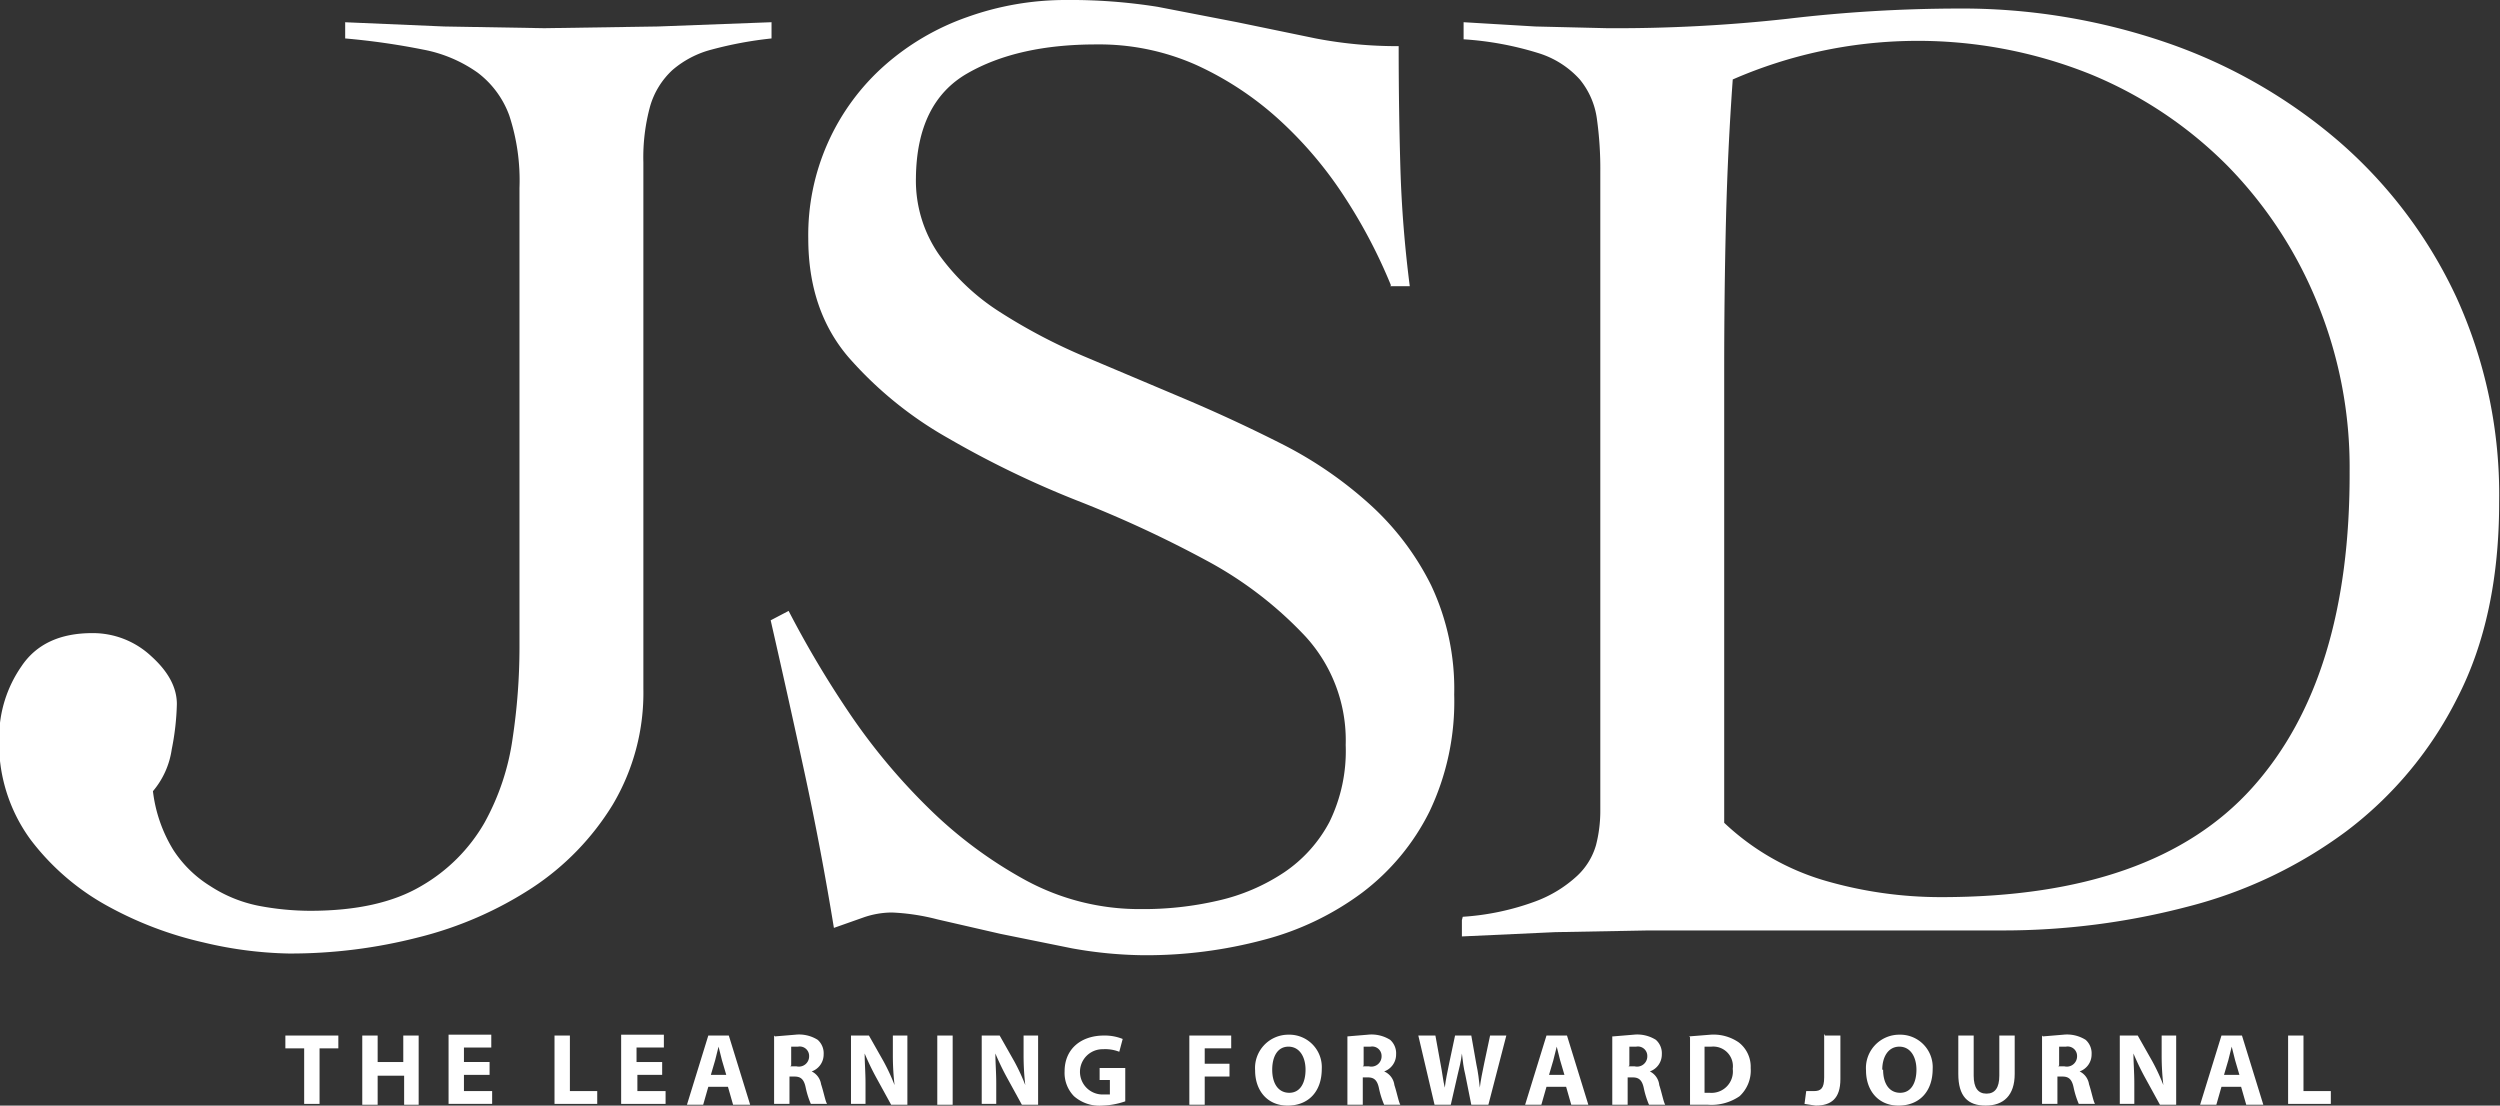 <svg id="Layer_1" data-name="Layer 1" xmlns="http://www.w3.org/2000/svg" xmlns:xlink="http://www.w3.org/1999/xlink" viewBox="0 0 292.6 129.4"><rect x="0" y="0" width="292.6" height="129.4" fill="#333333" stroke="none"/><defs><style>.cls-1{fill:none;}.cls-2{clip-path:url(#clip-path);}.cls-3{fill:#fff;}</style><clipPath id="clip-path" transform="translate(-42.8 -32)"><rect class="cls-1" x="-42" y="-22.4" width="681.1" height="206.44"/></clipPath></defs><title>jsd_logo_white</title><g class="cls-2"><path class="cls-3" d="M83.1,34.6l11.7,0.5,11.7,0.2,13.3-.2,13.3-.5v1.9a44.9,44.9,0,0,0-7,1.3,11.4,11.4,0,0,0-4.6,2.4,9.3,9.3,0,0,0-2.6,4.2,22.7,22.7,0,0,0-.8,6.6v61.6a25.6,25.6,0,0,1-3.6,13.6,31,31,0,0,1-9.4,9.7,43.6,43.6,0,0,1-13.3,5.8,60.1,60.1,0,0,1-15.2,1.9,46.3,46.3,0,0,1-10-1.3,42.8,42.8,0,0,1-11.1-4.2,28.5,28.5,0,0,1-9.1-7.8,19.1,19.1,0,0,1-3.7-12,14.6,14.6,0,0,1,2.6-8.3q2.6-3.9,8.3-3.9a10,10,0,0,1,6.9,2.7q3,2.7,3,5.6a30.1,30.1,0,0,1-.6,5.3,9.7,9.7,0,0,1-2.2,4.9,16.9,16.9,0,0,0,2.4,6.9,13.8,13.8,0,0,0,4.3,4.2A16.1,16.1,0,0,0,73,138a32.4,32.4,0,0,0,6.1.6q8.1,0,13-2.9a20.1,20.1,0,0,0,7.4-7.4,28.6,28.6,0,0,0,3.3-9.9,71.9,71.9,0,0,0,.8-10.6V54a24.3,24.3,0,0,0-1.2-8.5,11,11,0,0,0-3.7-5,16.2,16.2,0,0,0-6.4-2.7,83.2,83.2,0,0,0-9.1-1.3V34.6Z" transform="translate(-42.8 -32)"/><path class="cls-3" d="M205.6,65.4a61.2,61.2,0,0,0-5.4-10.3,46.3,46.3,0,0,0-7.7-9.1,37.4,37.4,0,0,0-9.7-6.4,27.9,27.9,0,0,0-11.7-2.4q-9.2,0-15.1,3.4T150,52.8a15.2,15.2,0,0,0,2.7,9,25.8,25.8,0,0,0,7.1,6.7,65.6,65.6,0,0,0,10.1,5.3l11.6,4.9q5.9,2.5,11.6,5.4a46.9,46.9,0,0,1,10.1,7,31.9,31.9,0,0,1,7.1,9.4,28.4,28.4,0,0,1,2.7,12.8,29.9,29.9,0,0,1-2.9,13.7,26.9,26.9,0,0,1-7.9,9.5,33.4,33.4,0,0,1-11.5,5.5,53.3,53.3,0,0,1-14,1.8,49.7,49.7,0,0,1-8.4-.8l-8.4-1.7-7.4-1.7a25.3,25.3,0,0,0-5.3-.8,10.2,10.2,0,0,0-3.4.6l-3.4,1.2q-1.5-9.2-3.4-18t-4-18l2.1-1.1a118.2,118.2,0,0,0,7,11.8,71.9,71.9,0,0,0,9.3,11.2,51,51,0,0,0,11.4,8.5,27.9,27.9,0,0,0,13.5,3.4,38.7,38.7,0,0,0,9.1-1,23.1,23.1,0,0,0,7.7-3.3,16.3,16.3,0,0,0,5.3-5.9,18.9,18.9,0,0,0,1.9-9,18,18,0,0,0-4.7-12.7A45,45,0,0,0,184,97.6a136.1,136.1,0,0,0-15.1-7,112.5,112.5,0,0,1-15.1-7.3,44.6,44.6,0,0,1-11.7-9.5q-4.7-5.5-4.7-13.9a26.5,26.5,0,0,1,9-20.3,29.2,29.2,0,0,1,9.6-5.6A34.1,34.1,0,0,1,167.5,32a65,65,0,0,1,10.8.8l9.3,1.8,9.2,1.9a50.3,50.3,0,0,0,9.7.9q0,7.3.2,14.2t1.1,13.9h-2.3Z" transform="translate(-42.8 -32)"/><path class="cls-3" d="M214,139.3a30.1,30.1,0,0,0,8.5-1.8,14.7,14.7,0,0,0,4.9-3,7.9,7.9,0,0,0,2.2-3.6,16,16,0,0,0,.5-3.9V52.1a42.4,42.4,0,0,0-.4-6.2,9.2,9.2,0,0,0-2-4.6,10.8,10.8,0,0,0-4.9-3.1,37.4,37.4,0,0,0-8.7-1.6V34.6l8.4,0.5,8.4,0.2a182.1,182.1,0,0,0,21.1-1.1A172.2,172.2,0,0,1,271.8,33a73.7,73.7,0,0,1,24.6,4,61.6,61.6,0,0,1,20.2,11.6,54.6,54.6,0,0,1,13.7,18.2,55.7,55.7,0,0,1,5,24q0,13.4-4.9,22.9a44.5,44.5,0,0,1-13,15.6,53.1,53.1,0,0,1-18.5,8.8,85.1,85.1,0,0,1-21.8,2.8H235.7l-10.9.2-10.9.5v-1.9Zm30.6-11a29,29,0,0,0,11.9,6.8A48.5,48.5,0,0,0,270,137q24.9,0,36.4-12.8t11.4-37.1A50.8,50.8,0,0,0,314,67.4a49.5,49.5,0,0,0-10.5-16,48.6,48.6,0,0,0-16-10.7,54.2,54.2,0,0,0-41.9.6q-0.6,8.4-.8,16.8t-0.2,17.1v53Z" transform="translate(-42.8 -32)"/></g><path class="cls-3" d="M78.4,154.7H76.2v-1.5h6.2v1.5H80.2v6.5H78.4v-6.5Z" transform="translate(-42.8 -32)"/><path class="cls-3" d="M87,153.2v3.1h3v-3.1h1.8v8.1H90.1v-3.4H87v3.4H85.2v-8.1H87Z" transform="translate(-42.8 -32)"/><path class="cls-3" d="M100.1,157.8h-3v1.9h3.3v1.5H95.3v-8.1h5v1.5H97.1v1.7h3v1.5Z" transform="translate(-42.8 -32)"/><path class="cls-3" d="M107.7,153.2h1.8v6.5h3.2v1.5h-5v-8.1Z" transform="translate(-42.8 -32)"/><path class="cls-3" d="M120.4,157.8h-3v1.9h3.3v1.5h-5.2v-8.1h5v1.5h-3.2v1.7h3v1.5Z" transform="translate(-42.8 -32)"/><path class="cls-3" d="M125.7,159.2l-0.6,2.1h-1.9l2.5-8.1h2.4l2.5,8.1h-2l-0.6-2.1h-2.3Zm2.1-1.4-0.5-1.7-0.4-1.6h0l-0.4,1.6-0.5,1.7h1.8Z" transform="translate(-42.8 -32)"/><path class="cls-3" d="M133.5,153.3l2.4-.2a4.1,4.1,0,0,1,2.6.6,2.1,2.1,0,0,1,.7,1.7,2.1,2.1,0,0,1-1.4,2h0a2,2,0,0,1,1.1,1.5c0.3,0.9.5,2,.7,2.3h-1.9a10.1,10.1,0,0,1-.6-1.9c-0.2-1-.6-1.3-1.3-1.3h-0.6v3.2h-1.8v-8Zm1.8,3.5H136a1.2,1.2,0,0,0,1.5-1.2,1.1,1.1,0,0,0-1.3-1.1h-0.8v2.2Z" transform="translate(-42.8 -32)"/><path class="cls-3" d="M142.4,161.3v-8.1h2.1l1.7,3a23.5,23.5,0,0,1,1.3,2.8h0a30,30,0,0,1-.2-3.4v-2.4h1.7v8.1h-1.9l-1.7-3.1a30,30,0,0,1-1.4-2.9h0c0,1.1.1,2.2,0.1,3.5v2.4h-1.7Z" transform="translate(-42.8 -32)"/><path class="cls-3" d="M154.3,153.2v8.1h-1.8v-8.1h1.8Z" transform="translate(-42.8 -32)"/><path class="cls-3" d="M157.7,161.3v-8.1h2.1l1.7,3a23.4,23.4,0,0,1,1.3,2.8h0a30,30,0,0,1-.2-3.4v-2.4h1.7v8.1h-1.9l-1.7-3.1a30,30,0,0,1-1.4-2.9h0c0,1.1.1,2.2,0.1,3.5v2.4h-1.7Z" transform="translate(-42.8 -32)"/><path class="cls-3" d="M174.5,160.9a9,9,0,0,1-2.7.5,4.5,4.5,0,0,1-3.3-1.1,3.9,3.9,0,0,1-1.1-2.9c0-2.7,2-4.2,4.6-4.2a5.6,5.6,0,0,1,2.2.4l-0.4,1.5a4.5,4.5,0,0,0-1.9-.3,2.6,2.6,0,0,0-.1,5.3h0.9v-1.7h-1.2v-1.4h3v4.3Z" transform="translate(-42.8 -32)"/><path class="cls-3" d="M182,153.2h4.9v1.5h-3.1v1.8h2.9V158h-2.9v3.3H182v-8.1Z" transform="translate(-42.8 -32)"/><path class="cls-3" d="M197.5,157.1c0,2.7-1.6,4.3-4,4.3s-3.8-1.8-3.8-4.1a3.9,3.9,0,0,1,3.9-4.2A3.8,3.8,0,0,1,197.5,157.1Zm-5.8.1c0,1.6.7,2.7,2,2.7s1.9-1.2,1.9-2.7-0.7-2.7-2-2.7S191.7,155.7,191.7,157.2Z" transform="translate(-42.8 -32)"/><path class="cls-3" d="M200.5,153.3l2.4-.2a4.1,4.1,0,0,1,2.6.6,2.1,2.1,0,0,1,.7,1.7,2.1,2.1,0,0,1-1.4,2h0A2,2,0,0,1,206,159c0.3,0.9.5,2,.7,2.3h-1.9a10.1,10.1,0,0,1-.6-1.9c-0.2-1-.6-1.3-1.3-1.3h-0.6v3.2h-1.8v-8Zm1.8,3.5H203a1.2,1.2,0,0,0,1.5-1.2,1.1,1.1,0,0,0-1.3-1.1h-0.8v2.2Z" transform="translate(-42.8 -32)"/><path class="cls-3" d="M210.7,161.3l-1.9-8.1h2l0.6,3.3c0.2,1,.3,2,0.5,2.8h0c0.1-.9.3-1.8,0.5-2.8l0.7-3.3H215l0.6,3.4c0.2,0.9.3,1.8,0.4,2.7h0c0.1-.9.3-1.8,0.5-2.8l0.7-3.3h1.9l-2.1,8.1h-2l-0.7-3.5c-0.2-.8-0.3-1.6-0.4-2.5h0c-0.1.9-.3,1.7-0.5,2.5l-0.8,3.5h-2Z" transform="translate(-42.8 -32)"/><path class="cls-3" d="M223.8,159.2l-0.6,2.1h-1.9l2.5-8.1h2.4l2.5,8.1h-2l-0.6-2.1h-2.3Zm2.1-1.4-0.5-1.7-0.4-1.6h0l-0.4,1.6-0.5,1.7h1.8Z" transform="translate(-42.8 -32)"/><path class="cls-3" d="M231.6,153.3l2.4-.2a4.1,4.1,0,0,1,2.6.6,2.1,2.1,0,0,1,.7,1.7,2.1,2.1,0,0,1-1.4,2h0A2,2,0,0,1,237,159c0.3,0.9.5,2,.7,2.3h-1.9a10.1,10.1,0,0,1-.6-1.9c-0.2-1-.6-1.3-1.3-1.3h-0.6v3.2h-1.8v-8Zm1.8,3.5h0.7a1.2,1.2,0,0,0,1.5-1.2,1.1,1.1,0,0,0-1.3-1.1h-0.8v2.2Z" transform="translate(-42.8 -32)"/><path class="cls-3" d="M240.5,153.3l2.5-.2a5.2,5.2,0,0,1,3.3.9,3.6,3.6,0,0,1,1.4,3,4.1,4.1,0,0,1-1.3,3.3,5.8,5.8,0,0,1-3.7,1h-2.1v-7.9Zm1.8,6.6h0.6a2.5,2.5,0,0,0,2.7-2.8,2.3,2.3,0,0,0-2.5-2.6h-0.8v5.3Z" transform="translate(-42.8 -32)"/><path class="cls-3" d="M256.4,153.2h1.8v5.1c0,2.3-1.1,3.1-2.9,3.1l-1.3-.2,0.2-1.5h0.9c0.8,0,1.2-.3,1.2-1.6v-5.1Z" transform="translate(-42.8 -32)"/><path class="cls-3" d="M269,157.1c0,2.7-1.6,4.3-4,4.3s-3.8-1.8-3.8-4.1a3.9,3.9,0,0,1,3.9-4.2A3.8,3.8,0,0,1,269,157.1Zm-5.8.1c0,1.6.7,2.7,2,2.7s1.9-1.2,1.9-2.7-0.7-2.7-2-2.7S263.1,155.7,263.1,157.2Z" transform="translate(-42.8 -32)"/><path class="cls-3" d="M273.8,153.2v4.7c0,1.4.5,2.1,1.5,2.1s1.5-.7,1.5-2.1v-4.7h1.8v4.5c0,2.5-1.3,3.7-3.4,3.7s-3.2-1.1-3.2-3.7v-4.5h1.8Z" transform="translate(-42.8 -32)"/><path class="cls-3" d="M281.9,153.3l2.4-.2a4.1,4.1,0,0,1,2.6.6,2.1,2.1,0,0,1,.7,1.7,2.1,2.1,0,0,1-1.4,2h0a2,2,0,0,1,1.1,1.5c0.3,0.9.5,2,.7,2.3h-1.9a10.1,10.1,0,0,1-.6-1.9c-0.2-1-.6-1.3-1.3-1.3h-0.6v3.2h-1.8v-8Zm1.8,3.5h0.7a1.2,1.2,0,0,0,1.5-1.2,1.1,1.1,0,0,0-1.3-1.1h-0.8v2.2Z" transform="translate(-42.8 -32)"/><path class="cls-3" d="M290.9,161.3v-8.1H293l1.7,3a23.4,23.4,0,0,1,1.3,2.8h0a30,30,0,0,1-.2-3.4v-2.4h1.7v8.1h-1.9l-1.7-3.1a30,30,0,0,1-1.4-2.9h0c0,1.1.1,2.2,0.1,3.5v2.4h-1.7Z" transform="translate(-42.8 -32)"/><path class="cls-3" d="M302.8,159.2l-0.6,2.1h-1.9l2.5-8.1h2.4l2.5,8.1h-2l-0.6-2.1h-2.3Zm2.1-1.4-0.5-1.7-0.4-1.6h0l-0.4,1.6-0.5,1.7h1.8Z" transform="translate(-42.8 -32)"/><path class="cls-3" d="M310.6,153.2h1.8v6.5h3.2v1.5h-5v-8.1Z" transform="translate(-42.8 -32)"/></svg>